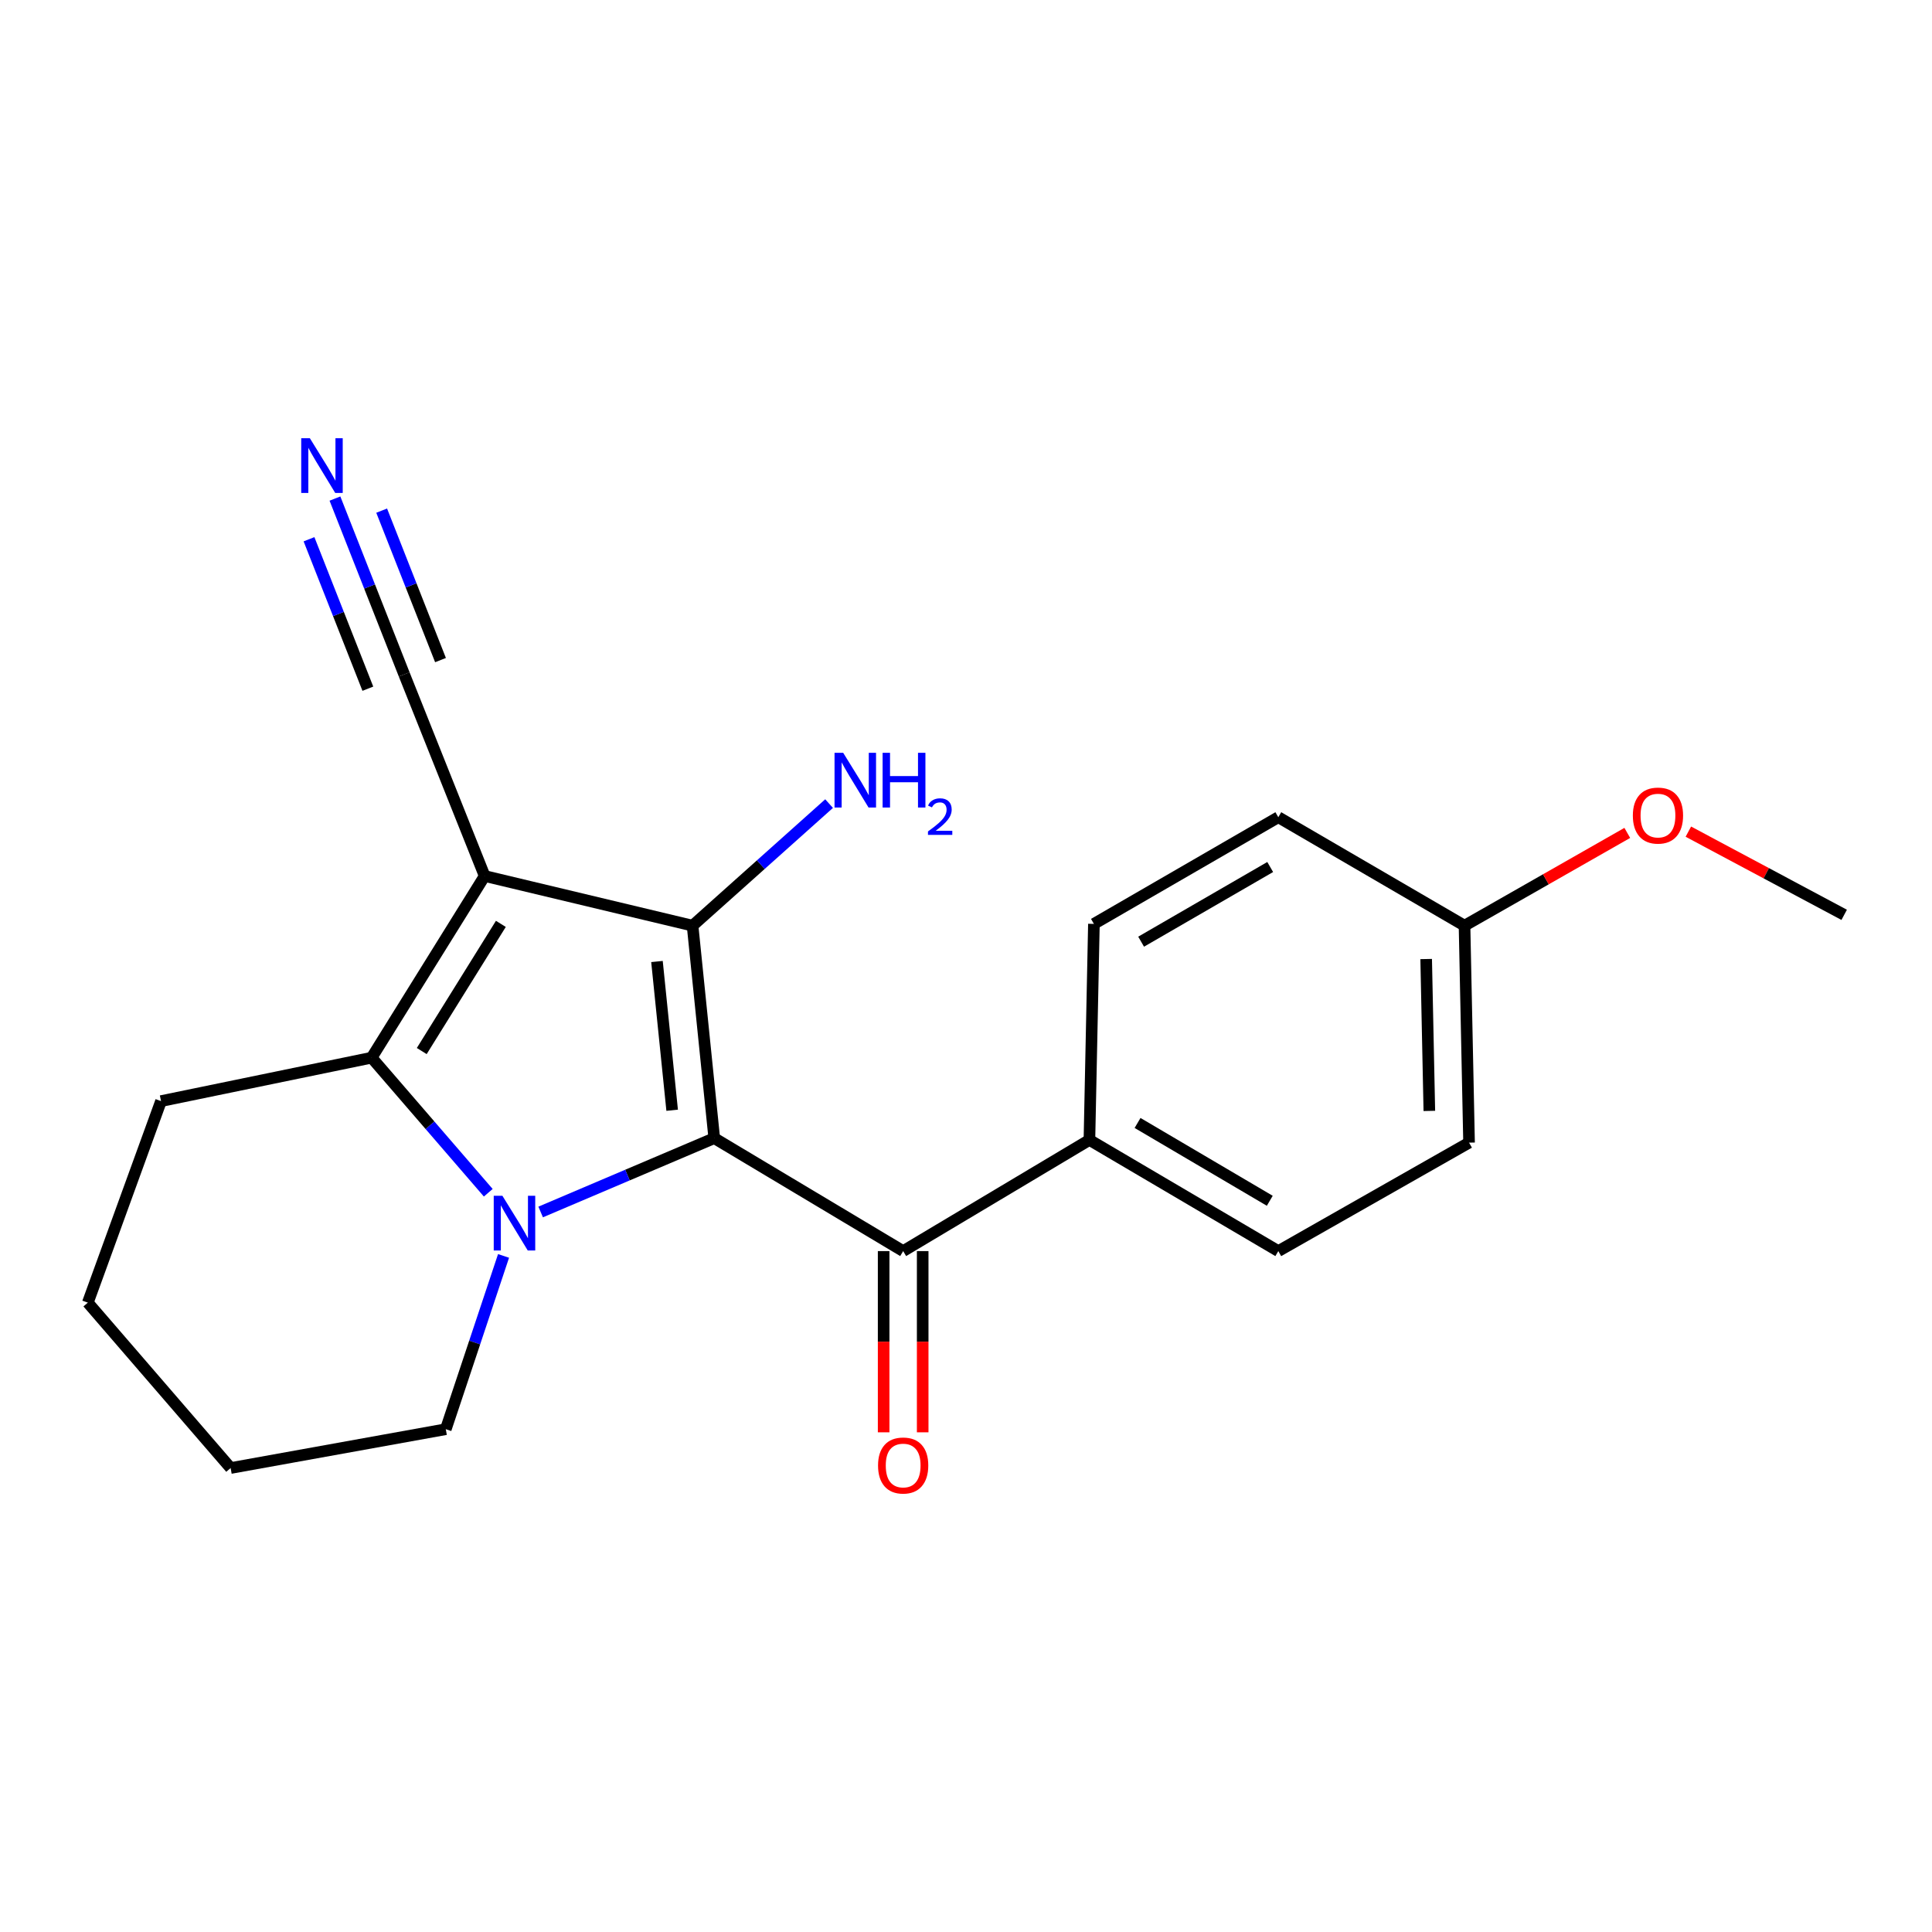 <?xml version='1.0' encoding='iso-8859-1'?>
<svg version='1.1' baseProfile='full'
              xmlns='http://www.w3.org/2000/svg'
                      xmlns:rdkit='http://www.rdkit.org/xml'
                      xmlns:xlink='http://www.w3.org/1999/xlink'
                  xml:space='preserve'
width='1000px' height='1000px' viewBox='0 0 1000 1000'>
<!-- END OF HEADER -->
<rect style='opacity:1.0;fill:#FFFFFF;stroke:none' width='1000' height='1000' x='0' y='0'> </rect>
<path class='bond-1' d='M 369.697,589.107 L 324.77,608.215' style='fill:none;fill-rule:evenodd;stroke:#000000;stroke-width:6px;stroke-linecap:butt;stroke-linejoin:miter;stroke-opacity:1' />
<path class='bond-1' d='M 324.77,608.215 L 279.843,627.322' style='fill:none;fill-rule:evenodd;stroke:#0000FF;stroke-width:6px;stroke-linecap:butt;stroke-linejoin:miter;stroke-opacity:1' />
<path class='bond-2' d='M 369.697,589.107 L 358.47,479.125' style='fill:none;fill-rule:evenodd;stroke:#000000;stroke-width:6px;stroke-linecap:butt;stroke-linejoin:miter;stroke-opacity:1' />
<path class='bond-2' d='M 347.908,574.662 L 340.049,497.675' style='fill:none;fill-rule:evenodd;stroke:#000000;stroke-width:6px;stroke-linecap:butt;stroke-linejoin:miter;stroke-opacity:1' />
<path class='bond-4' d='M 369.697,589.107 L 467.475,647.567' style='fill:none;fill-rule:evenodd;stroke:#000000;stroke-width:6px;stroke-linecap:butt;stroke-linejoin:miter;stroke-opacity:1' />
<path class='bond-0' d='M 250.857,453.415 L 358.47,479.125' style='fill:none;fill-rule:evenodd;stroke:#000000;stroke-width:6px;stroke-linecap:butt;stroke-linejoin:miter;stroke-opacity:1' />
<path class='bond-5' d='M 250.857,453.415 L 209.204,349.069' style='fill:none;fill-rule:evenodd;stroke:#000000;stroke-width:6px;stroke-linecap:butt;stroke-linejoin:miter;stroke-opacity:1' />
<path class='bond-21' d='M 250.857,453.415 L 192.363,547.454' style='fill:none;fill-rule:evenodd;stroke:#000000;stroke-width:6px;stroke-linecap:butt;stroke-linejoin:miter;stroke-opacity:1' />
<path class='bond-21' d='M 259.243,478.195 L 218.297,544.022' style='fill:none;fill-rule:evenodd;stroke:#000000;stroke-width:6px;stroke-linecap:butt;stroke-linejoin:miter;stroke-opacity:1' />
<path class='bond-3' d='M 252.726,617.369 L 222.544,582.412' style='fill:none;fill-rule:evenodd;stroke:#0000FF;stroke-width:6px;stroke-linecap:butt;stroke-linejoin:miter;stroke-opacity:1' />
<path class='bond-3' d='M 222.544,582.412 L 192.363,547.454' style='fill:none;fill-rule:evenodd;stroke:#000000;stroke-width:6px;stroke-linecap:butt;stroke-linejoin:miter;stroke-opacity:1' />
<path class='bond-10' d='M 260.637,650.055 L 245.687,694.905' style='fill:none;fill-rule:evenodd;stroke:#0000FF;stroke-width:6px;stroke-linecap:butt;stroke-linejoin:miter;stroke-opacity:1' />
<path class='bond-10' d='M 245.687,694.905 L 230.737,739.754' style='fill:none;fill-rule:evenodd;stroke:#000000;stroke-width:6px;stroke-linecap:butt;stroke-linejoin:miter;stroke-opacity:1' />
<path class='bond-8' d='M 358.47,479.125 L 393.801,447.534' style='fill:none;fill-rule:evenodd;stroke:#000000;stroke-width:6px;stroke-linecap:butt;stroke-linejoin:miter;stroke-opacity:1' />
<path class='bond-8' d='M 393.801,447.534 L 429.132,415.942' style='fill:none;fill-rule:evenodd;stroke:#0000FF;stroke-width:6px;stroke-linecap:butt;stroke-linejoin:miter;stroke-opacity:1' />
<path class='bond-13' d='M 192.363,547.454 L 83.346,569.931' style='fill:none;fill-rule:evenodd;stroke:#000000;stroke-width:6px;stroke-linecap:butt;stroke-linejoin:miter;stroke-opacity:1' />
<path class='bond-7' d='M 467.475,647.567 L 563.883,590.028' style='fill:none;fill-rule:evenodd;stroke:#000000;stroke-width:6px;stroke-linecap:butt;stroke-linejoin:miter;stroke-opacity:1' />
<path class='bond-9' d='M 457.37,647.567 L 457.37,694.467' style='fill:none;fill-rule:evenodd;stroke:#000000;stroke-width:6px;stroke-linecap:butt;stroke-linejoin:miter;stroke-opacity:1' />
<path class='bond-9' d='M 457.37,694.467 L 457.37,741.366' style='fill:none;fill-rule:evenodd;stroke:#FF0000;stroke-width:6px;stroke-linecap:butt;stroke-linejoin:miter;stroke-opacity:1' />
<path class='bond-9' d='M 477.579,647.567 L 477.579,694.467' style='fill:none;fill-rule:evenodd;stroke:#000000;stroke-width:6px;stroke-linecap:butt;stroke-linejoin:miter;stroke-opacity:1' />
<path class='bond-9' d='M 477.579,694.467 L 477.579,741.366' style='fill:none;fill-rule:evenodd;stroke:#FF0000;stroke-width:6px;stroke-linecap:butt;stroke-linejoin:miter;stroke-opacity:1' />
<path class='bond-6' d='M 209.204,349.069 L 191.287,303.564' style='fill:none;fill-rule:evenodd;stroke:#000000;stroke-width:6px;stroke-linecap:butt;stroke-linejoin:miter;stroke-opacity:1' />
<path class='bond-6' d='M 191.287,303.564 L 173.371,258.06' style='fill:none;fill-rule:evenodd;stroke:#0000FF;stroke-width:6px;stroke-linecap:butt;stroke-linejoin:miter;stroke-opacity:1' />
<path class='bond-6' d='M 228.008,341.666 L 212.779,302.986' style='fill:none;fill-rule:evenodd;stroke:#000000;stroke-width:6px;stroke-linecap:butt;stroke-linejoin:miter;stroke-opacity:1' />
<path class='bond-6' d='M 212.779,302.986 L 197.55,264.307' style='fill:none;fill-rule:evenodd;stroke:#0000FF;stroke-width:6px;stroke-linecap:butt;stroke-linejoin:miter;stroke-opacity:1' />
<path class='bond-6' d='M 190.4,356.473 L 175.171,317.794' style='fill:none;fill-rule:evenodd;stroke:#000000;stroke-width:6px;stroke-linecap:butt;stroke-linejoin:miter;stroke-opacity:1' />
<path class='bond-6' d='M 175.171,317.794 L 159.942,279.115' style='fill:none;fill-rule:evenodd;stroke:#0000FF;stroke-width:6px;stroke-linecap:butt;stroke-linejoin:miter;stroke-opacity:1' />
<path class='bond-11' d='M 563.883,590.028 L 661.65,647.567' style='fill:none;fill-rule:evenodd;stroke:#000000;stroke-width:6px;stroke-linecap:butt;stroke-linejoin:miter;stroke-opacity:1' />
<path class='bond-11' d='M 588.798,581.242 L 657.235,621.52' style='fill:none;fill-rule:evenodd;stroke:#000000;stroke-width:6px;stroke-linecap:butt;stroke-linejoin:miter;stroke-opacity:1' />
<path class='bond-12' d='M 563.883,590.028 L 566.207,478.205' style='fill:none;fill-rule:evenodd;stroke:#000000;stroke-width:6px;stroke-linecap:butt;stroke-linejoin:miter;stroke-opacity:1' />
<path class='bond-19' d='M 230.737,739.754 L 119.375,759.851' style='fill:none;fill-rule:evenodd;stroke:#000000;stroke-width:6px;stroke-linecap:butt;stroke-linejoin:miter;stroke-opacity:1' />
<path class='bond-15' d='M 661.65,647.567 L 760.382,591.431' style='fill:none;fill-rule:evenodd;stroke:#000000;stroke-width:6px;stroke-linecap:butt;stroke-linejoin:miter;stroke-opacity:1' />
<path class='bond-16' d='M 566.207,478.205 L 661.65,422.989' style='fill:none;fill-rule:evenodd;stroke:#000000;stroke-width:6px;stroke-linecap:butt;stroke-linejoin:miter;stroke-opacity:1' />
<path class='bond-16' d='M 590.643,487.415 L 657.453,448.764' style='fill:none;fill-rule:evenodd;stroke:#000000;stroke-width:6px;stroke-linecap:butt;stroke-linejoin:miter;stroke-opacity:1' />
<path class='bond-23' d='M 83.346,569.931 L 45.455,674.243' style='fill:none;fill-rule:evenodd;stroke:#000000;stroke-width:6px;stroke-linecap:butt;stroke-linejoin:miter;stroke-opacity:1' />
<path class='bond-14' d='M 758.035,479.125 L 661.65,422.989' style='fill:none;fill-rule:evenodd;stroke:#000000;stroke-width:6px;stroke-linecap:butt;stroke-linejoin:miter;stroke-opacity:1' />
<path class='bond-17' d='M 758.035,479.125 L 800.157,455.117' style='fill:none;fill-rule:evenodd;stroke:#000000;stroke-width:6px;stroke-linecap:butt;stroke-linejoin:miter;stroke-opacity:1' />
<path class='bond-17' d='M 800.157,455.117 L 842.279,431.109' style='fill:none;fill-rule:evenodd;stroke:#FF0000;stroke-width:6px;stroke-linecap:butt;stroke-linejoin:miter;stroke-opacity:1' />
<path class='bond-22' d='M 758.035,479.125 L 760.382,591.431' style='fill:none;fill-rule:evenodd;stroke:#000000;stroke-width:6px;stroke-linecap:butt;stroke-linejoin:miter;stroke-opacity:1' />
<path class='bond-22' d='M 738.183,496.393 L 739.825,575.008' style='fill:none;fill-rule:evenodd;stroke:#000000;stroke-width:6px;stroke-linecap:butt;stroke-linejoin:miter;stroke-opacity:1' />
<path class='bond-18' d='M 873.891,430.457 L 914.218,451.99' style='fill:none;fill-rule:evenodd;stroke:#FF0000;stroke-width:6px;stroke-linecap:butt;stroke-linejoin:miter;stroke-opacity:1' />
<path class='bond-18' d='M 914.218,451.99 L 954.545,473.523' style='fill:none;fill-rule:evenodd;stroke:#000000;stroke-width:6px;stroke-linecap:butt;stroke-linejoin:miter;stroke-opacity:1' />
<path class='bond-20' d='M 119.375,759.851 L 45.455,674.243' style='fill:none;fill-rule:evenodd;stroke:#000000;stroke-width:6px;stroke-linecap:butt;stroke-linejoin:miter;stroke-opacity:1' />
<path  class='atom-2' d='M 260.034 618.924
L 269.314 633.924
Q 270.234 635.404, 271.714 638.084
Q 273.194 640.764, 273.274 640.924
L 273.274 618.924
L 277.034 618.924
L 277.034 647.244
L 273.154 647.244
L 263.194 630.844
Q 262.034 628.924, 260.794 626.724
Q 259.594 624.524, 259.234 623.844
L 259.234 647.244
L 255.554 647.244
L 255.554 618.924
L 260.034 618.924
' fill='#0000FF'/>
<path  class='atom-7' d='M 160.392 226.836
L 169.672 241.836
Q 170.592 243.316, 172.072 245.996
Q 173.552 248.676, 173.632 248.836
L 173.632 226.836
L 177.392 226.836
L 177.392 255.156
L 173.512 255.156
L 163.552 238.756
Q 162.392 236.836, 161.152 234.636
Q 159.952 232.436, 159.592 231.756
L 159.592 255.156
L 155.912 255.156
L 155.912 226.836
L 160.392 226.836
' fill='#0000FF'/>
<path  class='atom-9' d='M 436.436 389.653
L 445.716 404.653
Q 446.636 406.133, 448.116 408.813
Q 449.596 411.493, 449.676 411.653
L 449.676 389.653
L 453.436 389.653
L 453.436 417.973
L 449.556 417.973
L 439.596 401.573
Q 438.436 399.653, 437.196 397.453
Q 435.996 395.253, 435.636 394.573
L 435.636 417.973
L 431.956 417.973
L 431.956 389.653
L 436.436 389.653
' fill='#0000FF'/>
<path  class='atom-9' d='M 456.836 389.653
L 460.676 389.653
L 460.676 401.693
L 475.156 401.693
L 475.156 389.653
L 478.996 389.653
L 478.996 417.973
L 475.156 417.973
L 475.156 404.893
L 460.676 404.893
L 460.676 417.973
L 456.836 417.973
L 456.836 389.653
' fill='#0000FF'/>
<path  class='atom-9' d='M 480.369 416.979
Q 481.055 415.211, 482.692 414.234
Q 484.329 413.231, 486.599 413.231
Q 489.424 413.231, 491.008 414.762
Q 492.592 416.293, 492.592 419.012
Q 492.592 421.784, 490.533 424.371
Q 488.5 426.959, 484.276 430.021
L 492.909 430.021
L 492.909 432.133
L 480.316 432.133
L 480.316 430.364
Q 483.801 427.883, 485.86 426.035
Q 487.946 424.187, 488.949 422.523
Q 489.952 420.86, 489.952 419.144
Q 489.952 417.349, 489.055 416.346
Q 488.157 415.343, 486.599 415.343
Q 485.095 415.343, 484.091 415.95
Q 483.088 416.557, 482.375 417.903
L 480.369 416.979
' fill='#0000FF'/>
<path  class='atom-10' d='M 454.475 758.539
Q 454.475 751.739, 457.835 747.939
Q 461.195 744.139, 467.475 744.139
Q 473.755 744.139, 477.115 747.939
Q 480.475 751.739, 480.475 758.539
Q 480.475 765.419, 477.075 769.339
Q 473.675 773.219, 467.475 773.219
Q 461.235 773.219, 457.835 769.339
Q 454.475 765.459, 454.475 758.539
M 467.475 770.019
Q 471.795 770.019, 474.115 767.139
Q 476.475 764.219, 476.475 758.539
Q 476.475 752.979, 474.115 750.179
Q 471.795 747.339, 467.475 747.339
Q 463.155 747.339, 460.795 750.139
Q 458.475 752.939, 458.475 758.539
Q 458.475 764.259, 460.795 767.139
Q 463.155 770.019, 467.475 770.019
' fill='#FF0000'/>
<path  class='atom-18' d='M 845.16 422.137
Q 845.16 415.337, 848.52 411.537
Q 851.88 407.737, 858.16 407.737
Q 864.44 407.737, 867.8 411.537
Q 871.16 415.337, 871.16 422.137
Q 871.16 429.017, 867.76 432.937
Q 864.36 436.817, 858.16 436.817
Q 851.92 436.817, 848.52 432.937
Q 845.16 429.057, 845.16 422.137
M 858.16 433.617
Q 862.48 433.617, 864.8 430.737
Q 867.16 427.817, 867.16 422.137
Q 867.16 416.577, 864.8 413.777
Q 862.48 410.937, 858.16 410.937
Q 853.84 410.937, 851.48 413.737
Q 849.16 416.537, 849.16 422.137
Q 849.16 427.857, 851.48 430.737
Q 853.84 433.617, 858.16 433.617
' fill='#FF0000'/>
</svg>
